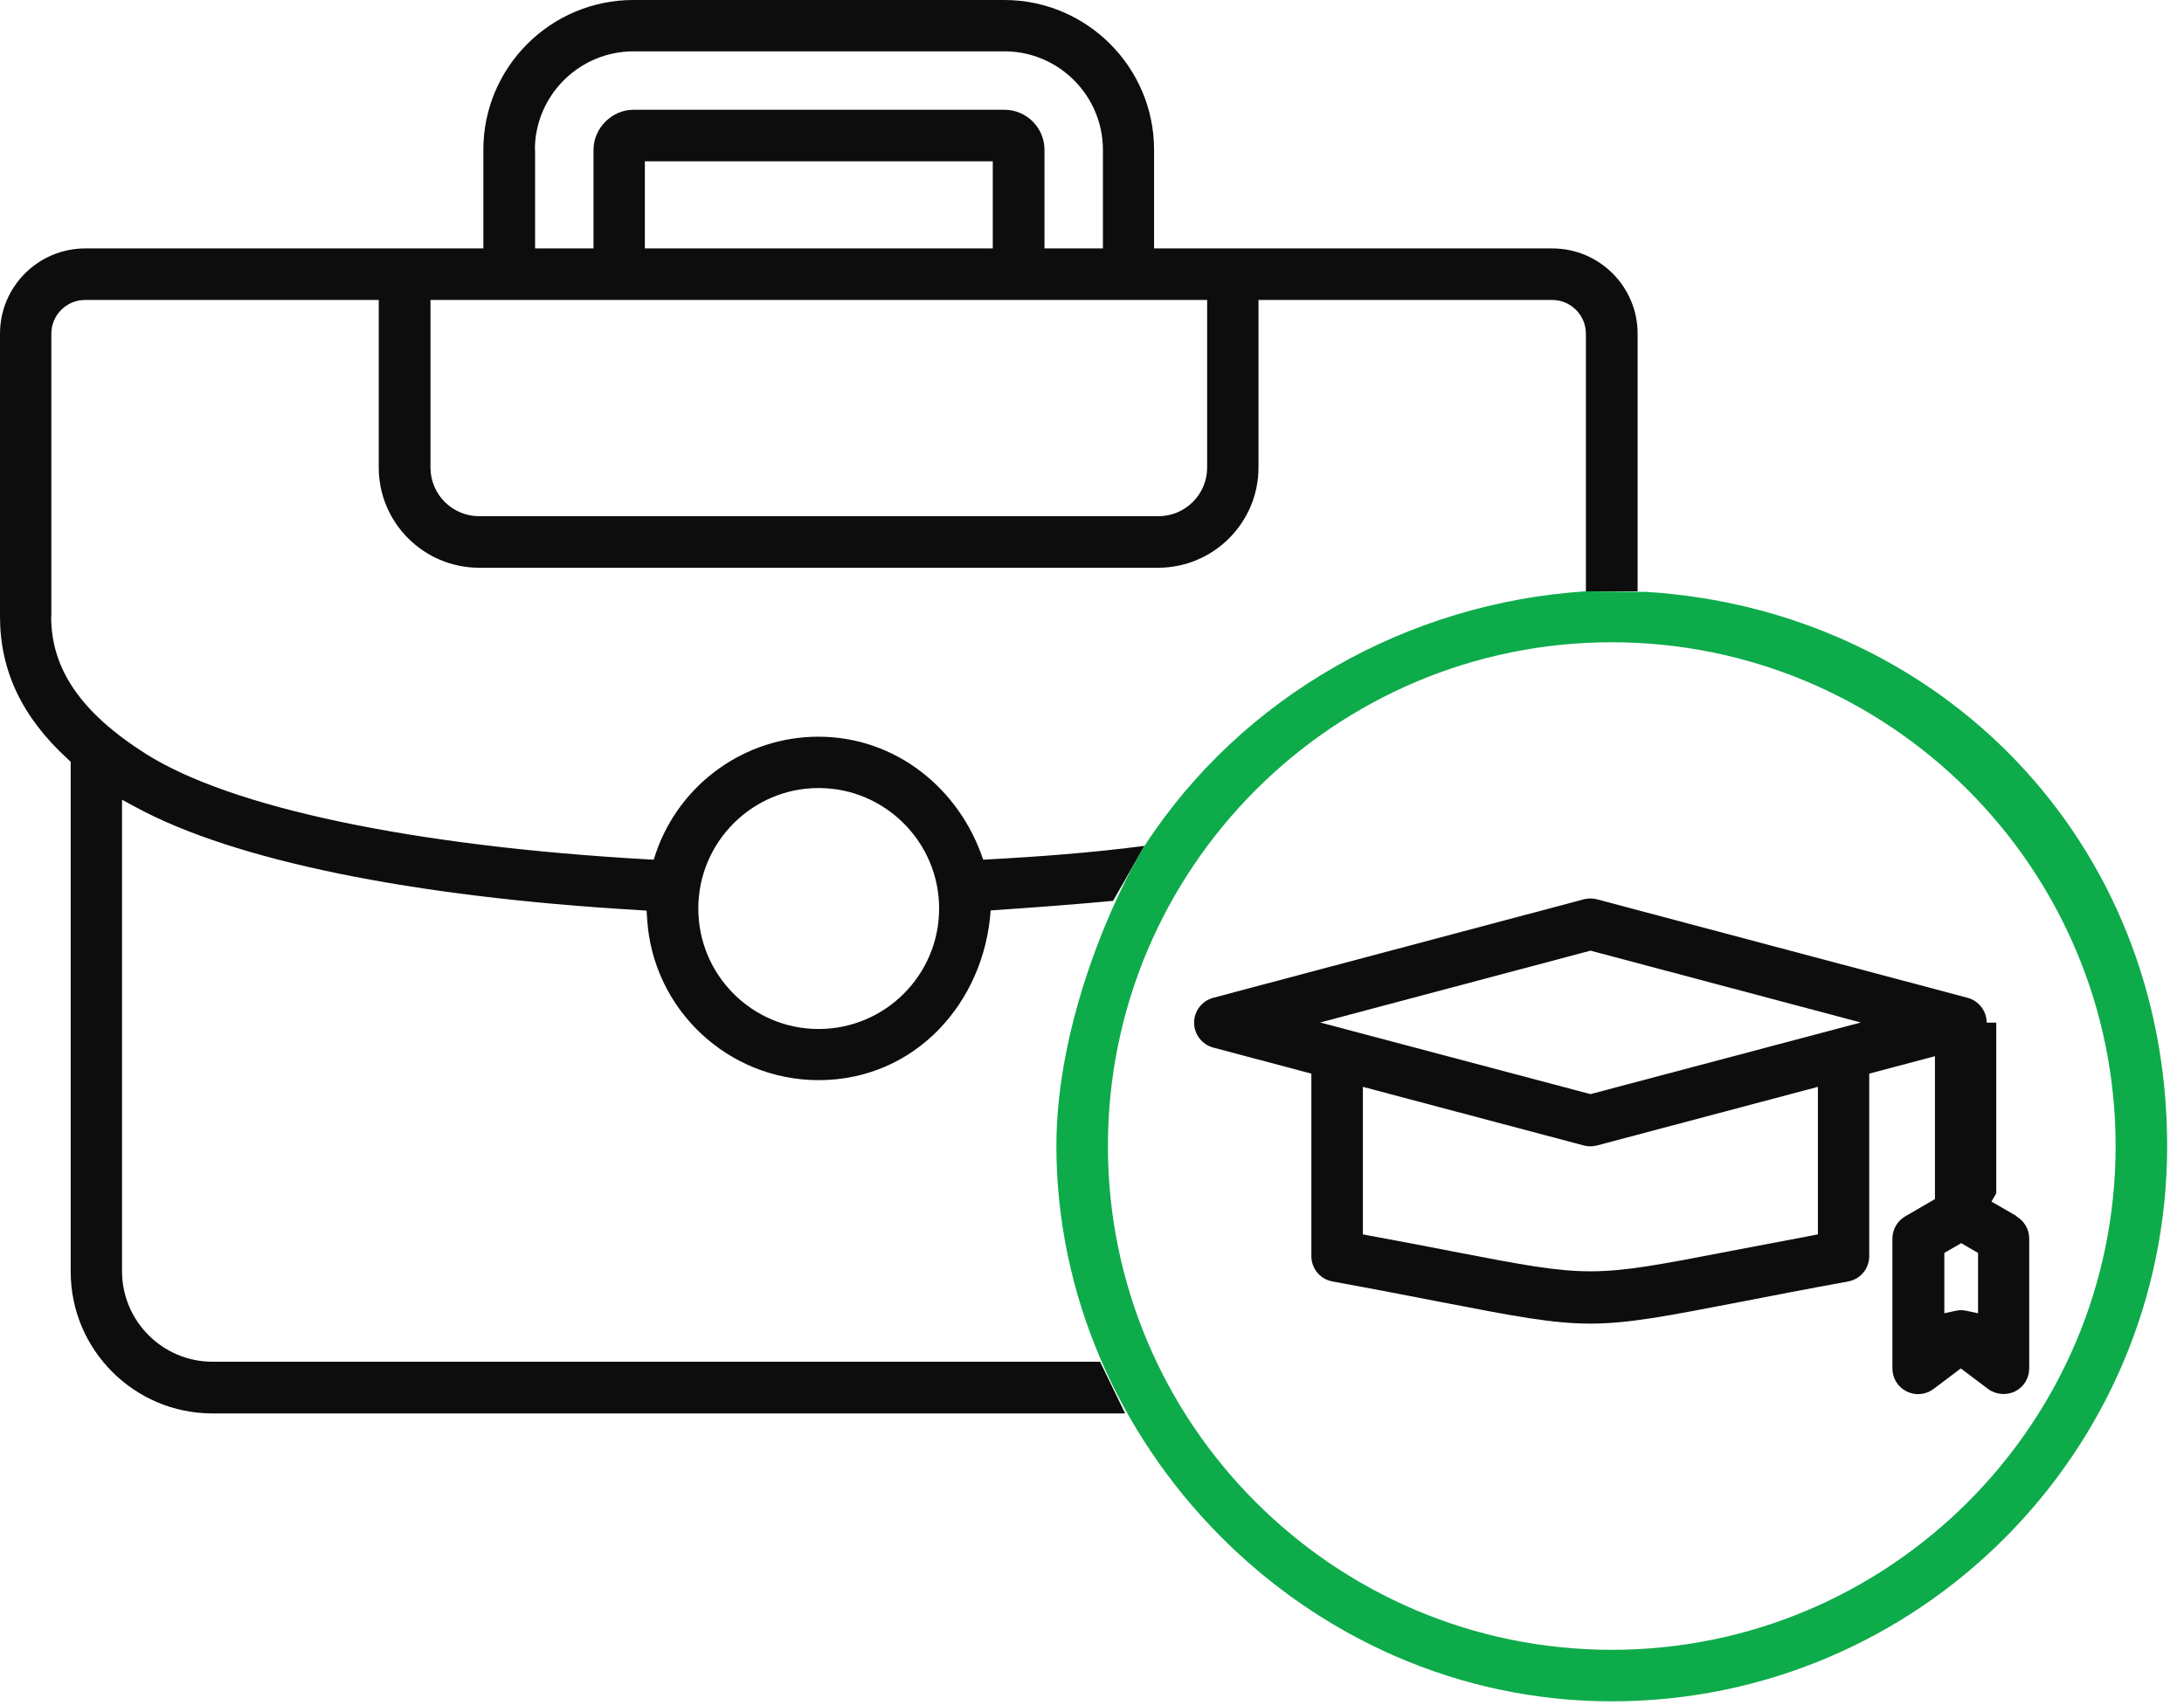 <svg xmlns="http://www.w3.org/2000/svg" width="114" height="89" fill="none"><path fill="#0D0D0D" fill-rule="evenodd" d="M85.48 30.87V17.42c0-2.45-1.99-4.45-4.45-4.45H60.24V7.82c0-4.31-3.51-7.82-7.82-7.82H33.06c-4.32 0-7.83 3.51-7.83 7.82v5.15H4.45C2 12.97 0 14.96 0 17.42v14.77c0 2.82 1.15 5.25 3.53 7.43l.16.15v26.62c0 4.08 3.32 7.4 7.4 7.4h47.64l-1.31-2.7H11.09c-2.6 0-4.72-2.12-4.72-4.72V41.75l.74.4c5.11 2.77 14.41 4.67 26.2 5.36l.44.03.03.44c.29 4.72 4.22 8.41 8.95 8.41 5.028 0 8.651-4.038 8.98-8.86 2.132-.145 4.262-.302 6.39-.5l1.64-2.87c-2.794.364-5.607.572-8.42.72-1.244-3.733-4.588-6.42-8.6-6.42-3.82 0-7.23 2.44-8.48 6.06l-.12.36-.38-.02c-12.16-.69-21.68-2.69-26.12-5.5-3.38-2.14-4.95-4.42-4.95-7.17l.01-.01V17.42c0-.97.79-1.76 1.76-1.76h15.33v8.75c0 2.88 2.35 5.23 5.24 5.23h35.44c2.89 0 5.24-2.35 5.24-5.23v-8.75h15.33c.97 0 1.76.79 1.76 1.76v13.45h2.7ZM33.07 2.68c-2.84 0-5.15 2.31-5.15 5.14h.01v5.15h3.05V7.82c0-1.13.96-2.09 2.09-2.09h19.36c1.15 0 2.09.94 2.09 2.09v5.15h3.05V7.82c0-2.83-2.31-5.14-5.14-5.14H33.07Zm18.75 10.29V8.42H33.66v4.55h18.16Zm11.19 2.69H22.47v8.75c0 1.4 1.14 2.54 2.55 2.54h35.44c1.41 0 2.55-1.14 2.55-2.54v-8.75ZM42.73 53.72c3.47 0 6.29-2.82 6.29-6.29s-2.83-6.29-6.29-6.29-6.28 2.82-6.28 6.29 2.81 6.29 6.28 6.29Z" clip-rule="evenodd"/><path fill="#0EAB4B" fill-rule="evenodd" d="M113.121 59.83c0 15.99-13.01 28.99-28.99 28.99-16.032 0-28.99-13.525-28.99-29 0-6.512 3.066-13.154 4.6-15.66 5.08-7.817 13.766-12.698 23.04-13.29l3.16.03c15.24.95 27.18 12.94 27.18 28.93Zm-28.99 26.3c-14.5 0-26.3-11.8-26.3-26.3s11.8-26.3 26.3-26.3 26.3 11.8 26.3 26.3-11.8 26.3-26.3 26.3Z" clip-rule="evenodd"/><path fill="#0D0D0D" fill-rule="evenodd" d="m105.25 63.48-1.3-.75.25-.43v-8.91h-.5c0-.61-.41-1.14-1-1.3l-19.34-5.14c-.23-.06-.46-.06-.69 0l-19.34 5.14c-.59.16-1 .69-1 1.3 0 .61.41 1.14 1 1.3l5.12 1.36v9.53c0 .65.46 1.2 1.1 1.32 2.25.41 4.1.77 5.59 1.06 7.85 1.52 7.89 1.52 15.74 0 1.49-.29 3.34-.65 5.59-1.06.64-.12 1.1-.67 1.1-1.32v-9.53l3.43-.91v7.46l-1.55.9c-.41.24-.67.68-.67 1.16v6.78c0 .51.28.97.74 1.2.46.23 1 .18 1.41-.13l1.42-1.07 1.42 1.07c.4.3.96.35 1.41.13.46-.23.74-.69.74-1.2v-6.78c0-.48-.26-.92-.67-1.16v-.02Zm-10.76 1.04.41-.08h-.01v-7.7L83.36 59.8c-.23.06-.47.06-.69 0l-11.53-3.06v7.7l.41.08c1.58.29 2.93.55 4.11.78l.151.03c3.58.69 5.394 1.04 7.21 1.04 1.814 0 3.628-.35 7.208-1.04l.151-.03c1.15-.22 2.51-.48 4.11-.78ZM68.91 53.38l14.11 3.74 14.11-3.74-14.11-3.75-14.11 3.75Zm33.73 15.05.6.13h.01v-3.15l-.88-.51-.88.51v3.15l.6-.13c.18-.04.37-.04.55 0Z" clip-rule="evenodd"/></svg>
